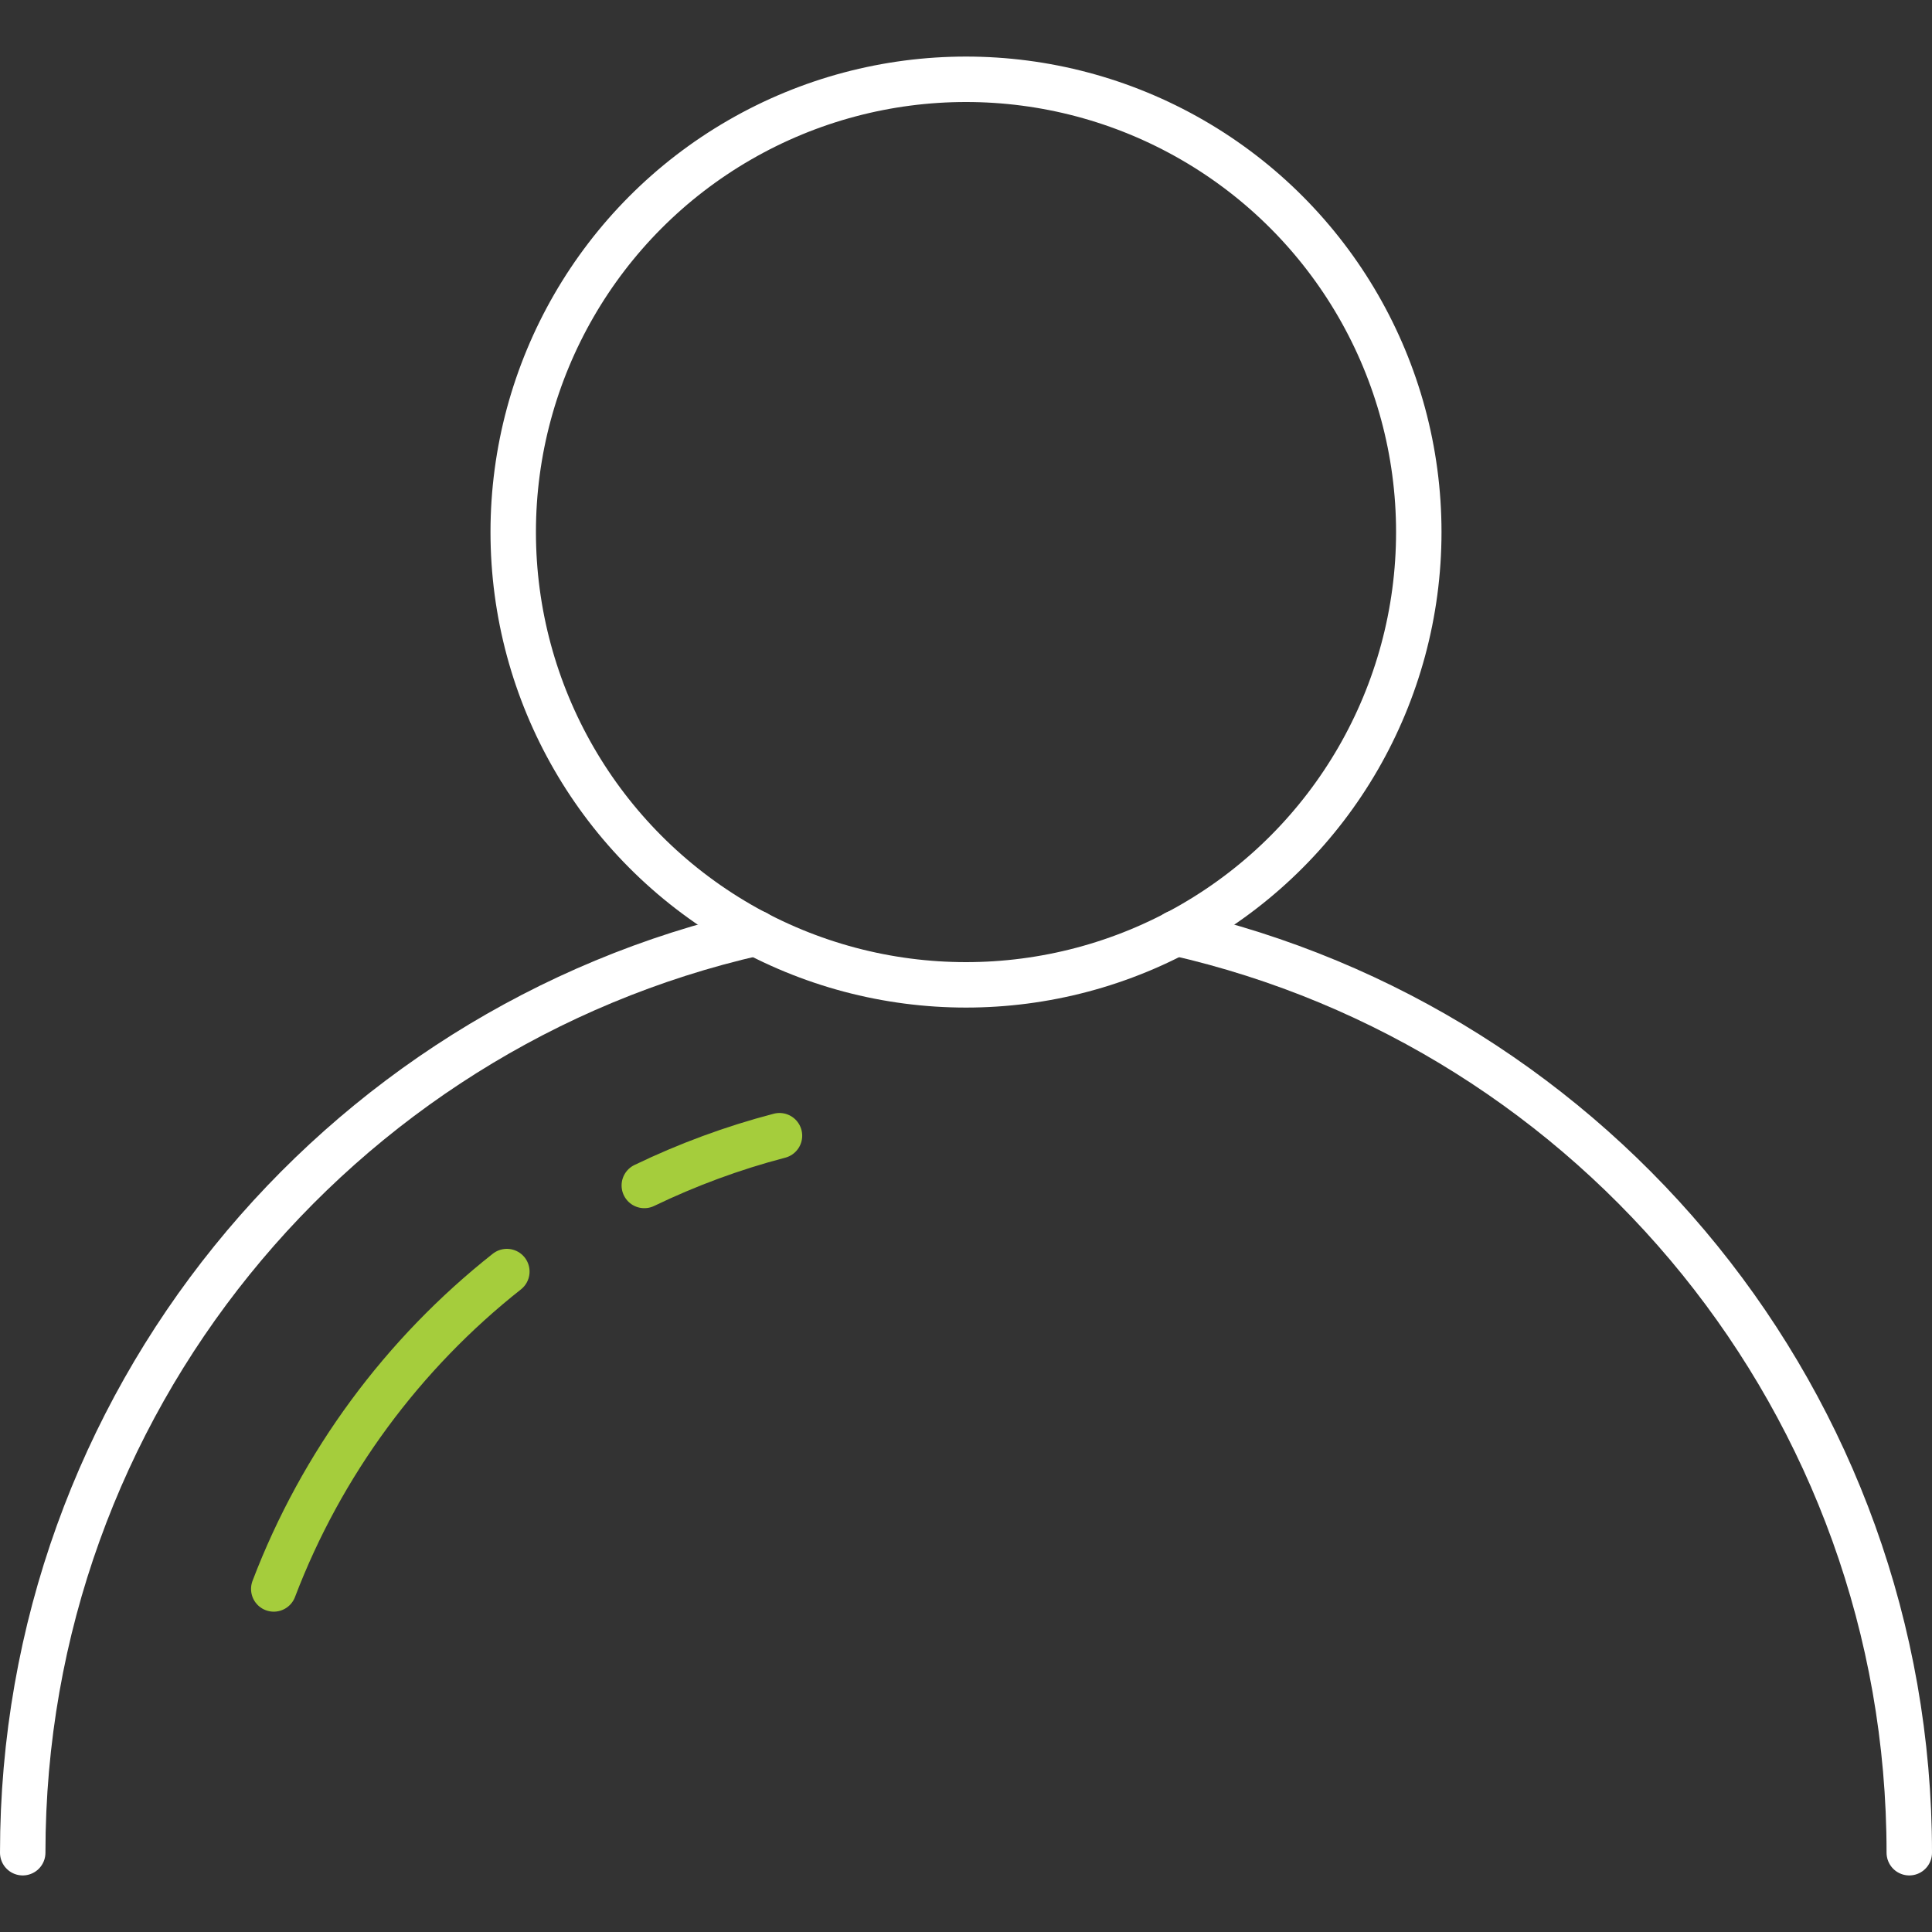 <?xml version="1.0" encoding="UTF-8"?>
<svg id="Layer_1" data-name="Layer 1" xmlns="http://www.w3.org/2000/svg" viewBox="0 0 85.04 85.04">
  <rect x="0" y="0" width="85.04" height="85.04" fill="#333333" stroke="none"/>
  <defs>
    <style>
      .cls-1 {
        stroke: #fff;
      }

      .cls-1, .cls-2 {
        fill: none;
        stroke-linecap: round;
        stroke-linejoin: round;
        stroke-width: 2px;
      }

      .cls-2 {
        stroke: #a5cd3c;
      }
    </style>
  </defs>
  <path class="cls-1" d="M33.28,41.07C14.8,45.27,1,61.79,1,81.55"/>
  <path class="cls-1" d="M84.04,81.55c0-19.75-13.8-36.28-32.28-40.48"/>
  <circle class="cls-1" cx="42.52" cy="23.42" r="19.93"/>
  <path class="cls-2" d="M28.36,52.18c1.89-.91,3.88-1.65,5.95-2.19"/>
  <path class="cls-2" d="M12.05,69.94c2.11-5.54,5.69-10.36,10.26-13.97"/>
</svg>